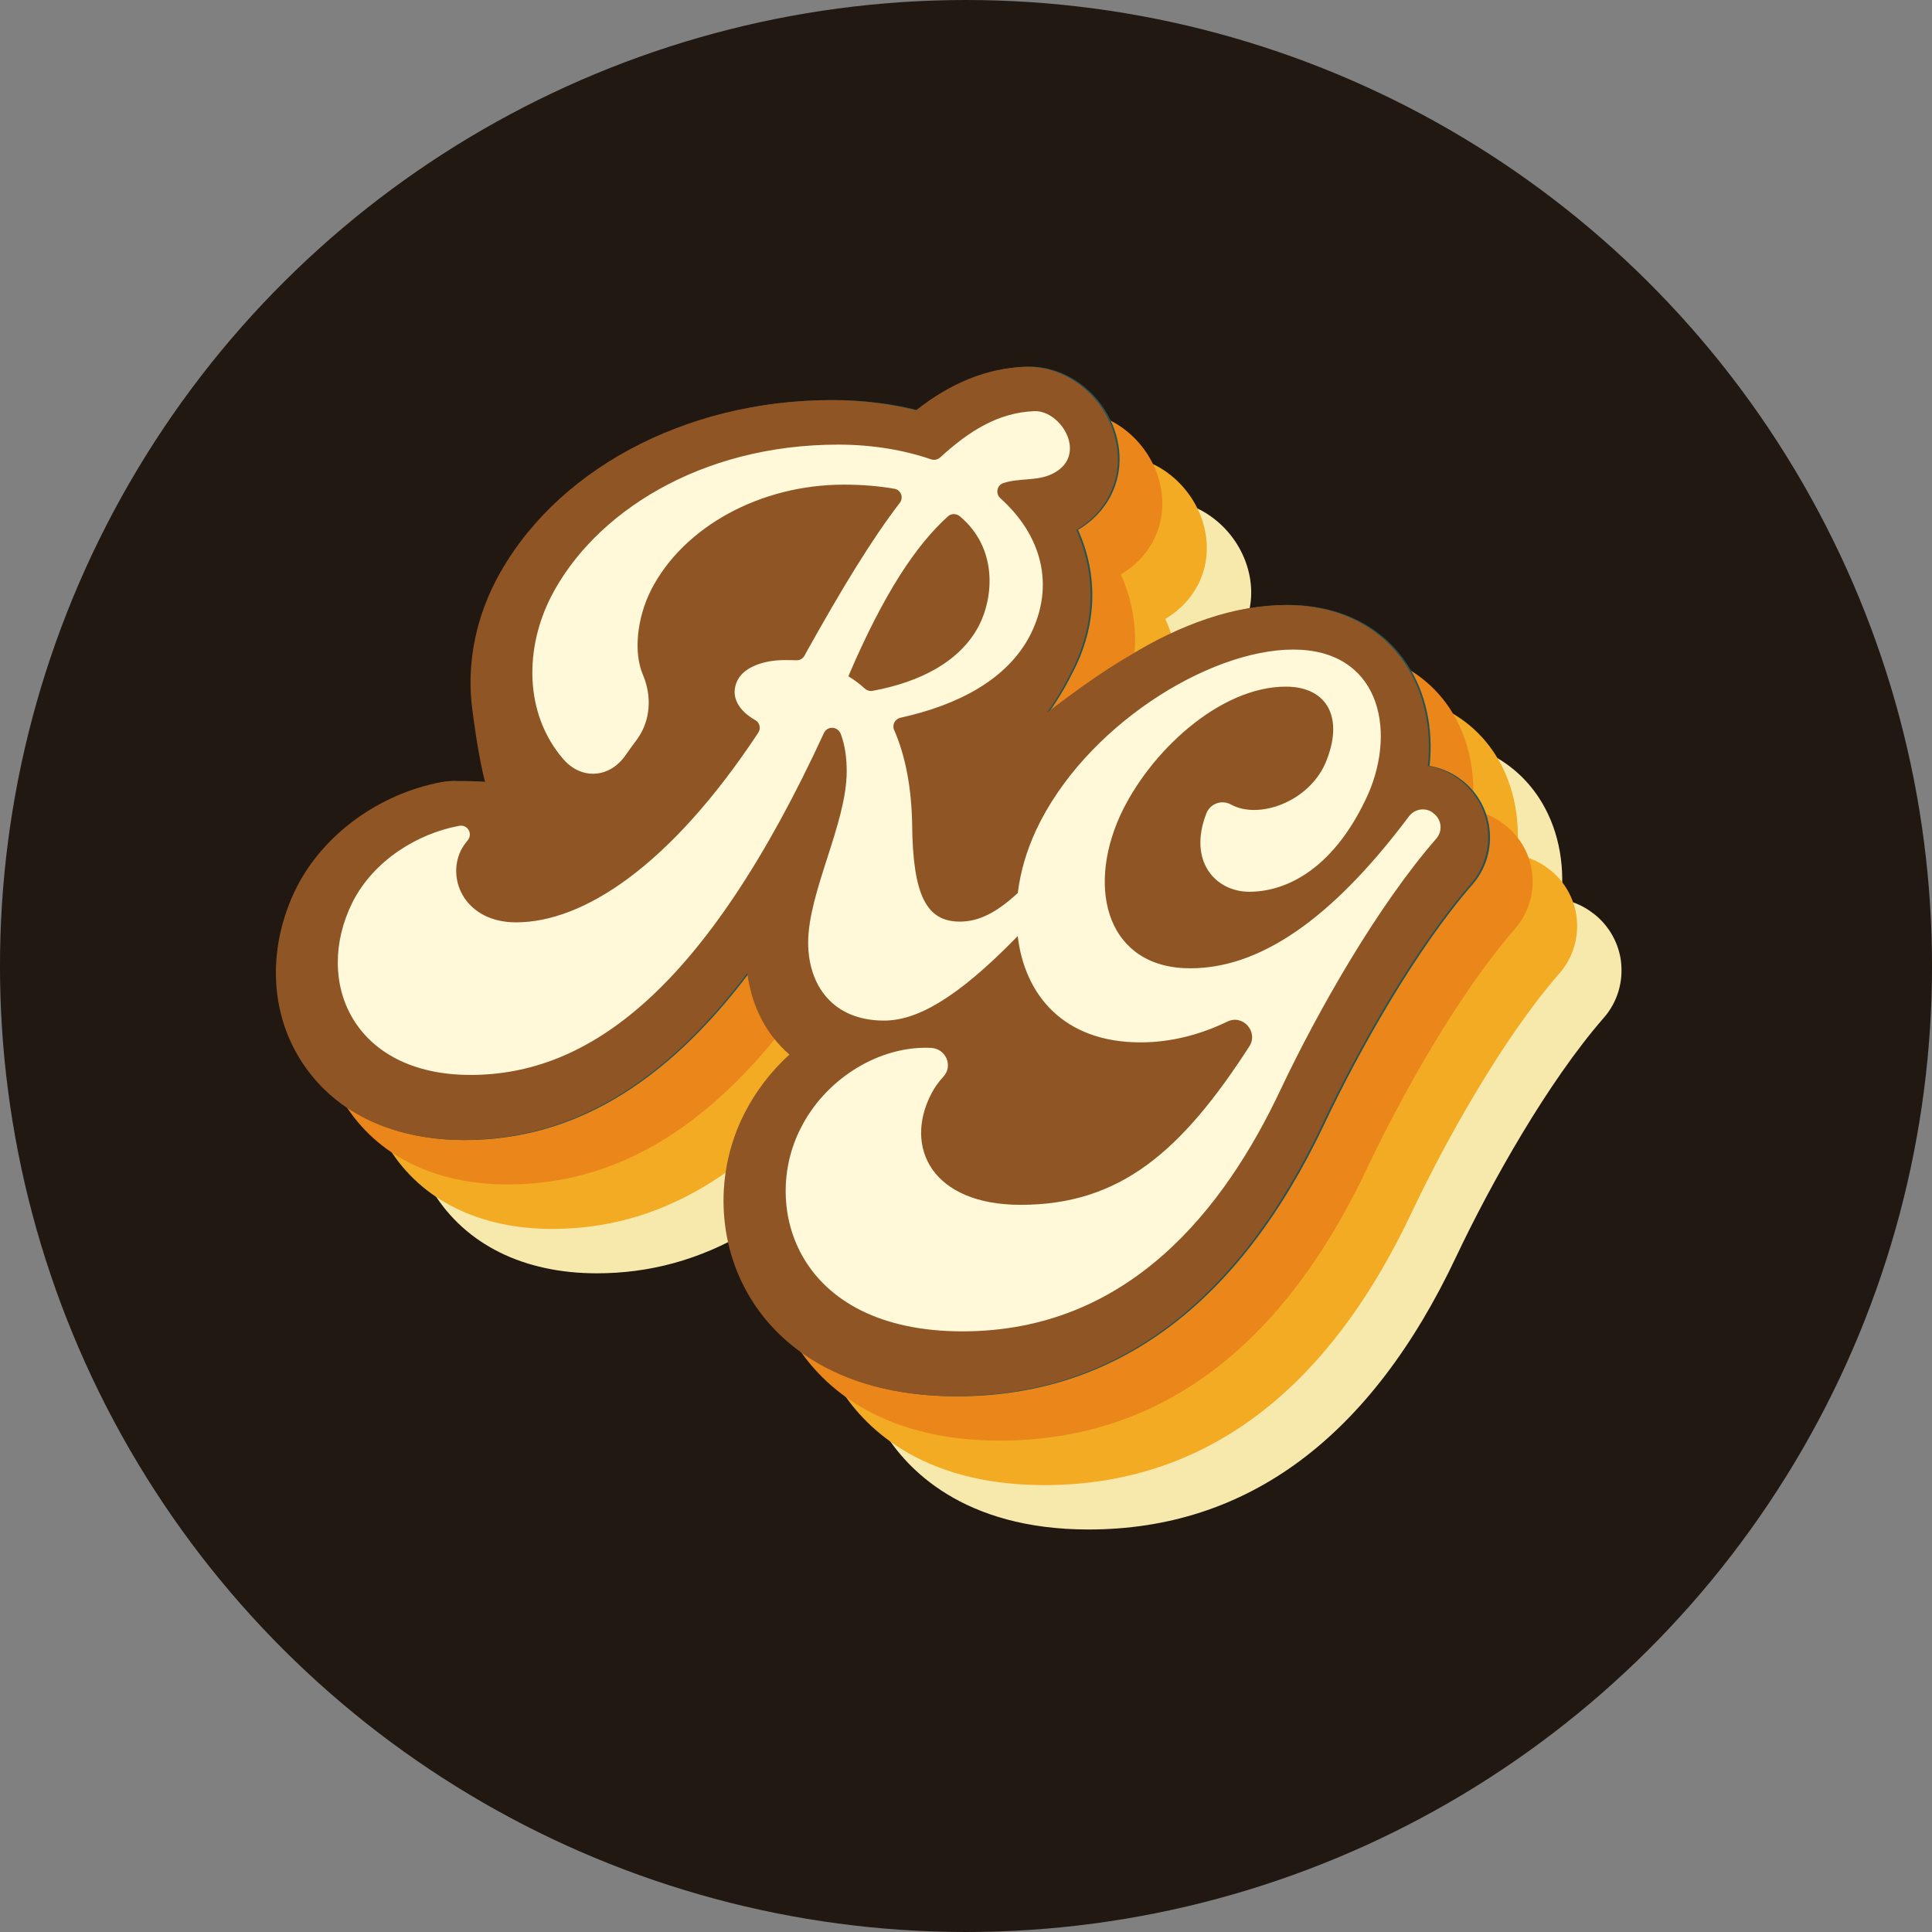 <?xml version="1.0" encoding="UTF-8"?>
<svg id="Layer_2" data-name="Layer 2" xmlns="http://www.w3.org/2000/svg" viewBox="0 0 235 235">
  <rect x="0" y="0" width="235" height="235" fill="#808080" stroke="none"/>
  <defs>
    <style>
      .cls-1 {
        fill: #245354;
      }

      .cls-2 {
        fill: #fff8d9;
      }

      .cls-3 {
        fill: #211812;
      }

      .cls-4 {
        fill: #f3ab23;
      }

      .cls-5 {
        fill: #eb861a;
      }

      .cls-6 {
        fill: #f7e9ab;
      }

      .cls-7 {
        fill: #8f5524;
      }
    </style>
  </defs>
  <g id="Layer_1-2" data-name="Layer 1">
    <g>
      <path class="cls-3" d="M117.5,0h0C75.52,0,36.73,22.4,15.74,58.75h0c-20.99,36.35-20.99,81.15,0,117.5h0c20.99,36.35,59.78,58.75,101.76,58.75h0c41.98,0,80.77-22.4,101.76-58.75h0c20.99-36.35,20.99-81.15,0-117.5h0C198.27,22.4,159.48,0,117.5,0Z"/>
      <g>
        <path class="cls-6" d="M197.17,116.91c-.3-2.21-1.41-4.21-3.14-5.63l-.75-.55c-1.02-.69-2.18-1.14-3.38-1.35.49-4.57-.47-8.92-2.71-12.34-3.06-4.66-8.21-7.23-14.52-7.23s-12.9,2.36-19.13,6.21c0,0-.89.49-2.58,1.58-1.69,1.11-4.18,2.83-7.38,5.3,1.27-1.8,2.22-3.47,2.94-4.95.03-.06.06-.1.09-.16,2.83-5.58,3-11.63.53-17.11,3.91-2.32,5.78-6.52,4.79-10.93-1.14-5.08-5.71-8.92-10.66-8.92h-.38c-4.64.19-8.97,1.93-13.24,5.29-3.28-.82-6.75-1.23-10.32-1.23-17.9,0-33.93,8.67-40.86,22.08-2.59,5.07-3.49,10.53-2.79,15.62h0s.66,5.43,1.54,8.74c-1.12-.09-2.06-.1-2.68-.1-.48,0-.75,0-.75,0-.11,0-.23-.02-.34-.02-.5,0-1,.05-1.49.13-7.61,1.42-14.4,6.35-17.69,12.87-3.47,7-3.31,14.79.44,20.83,3.93,6.34,10.99,9.84,19.88,9.84,12.93,0,24.24-6.65,34.53-20.3.52,4.02,2.28,7.46,5.12,9.91-2.25,2.05-4.13,4.51-5.47,7.16-3.64,7.15-3.36,15.77.75,22.5,2.71,4.44,9.55,11.89,24.89,11.89,19.29,0,34.34-11.18,44.73-33.22,4.22-8.91,11.13-21.21,17.92-29,1.67-1.89,2.43-4.42,2.1-6.94Z"/>
        <path class="cls-4" d="M191.77,111.51c-.3-2.21-1.41-4.21-3.14-5.63l-.75-.55c-1.02-.69-2.18-1.14-3.38-1.35.49-4.57-.47-8.92-2.71-12.34-3.06-4.66-8.21-7.23-14.52-7.23s-12.9,2.36-19.13,6.21c0,0-.89.49-2.58,1.58-1.69,1.11-4.18,2.83-7.38,5.3,1.27-1.8,2.22-3.47,2.94-4.95.03-.06.06-.1.09-.16,2.83-5.58,3-11.63.53-17.11,3.91-2.32,5.78-6.52,4.79-10.93-1.14-5.08-5.71-8.92-10.66-8.92h-.38c-4.64.19-8.97,1.93-13.24,5.29-3.28-.82-6.75-1.23-10.32-1.23-17.9,0-33.93,8.67-40.86,22.08-2.59,5.07-3.49,10.53-2.79,15.62h0s.66,5.43,1.54,8.74c-1.12-.09-2.06-.1-2.68-.1-.48,0-.75,0-.75,0-.11,0-.23-.02-.34-.02-.5,0-1,.05-1.49.13-7.61,1.42-14.4,6.35-17.69,12.87-3.47,7-3.31,14.79.44,20.83,3.93,6.34,10.99,9.84,19.88,9.84,12.93,0,24.24-6.65,34.53-20.3.52,4.02,2.28,7.46,5.12,9.91-2.25,2.05-4.13,4.51-5.47,7.16-3.64,7.15-3.36,15.77.75,22.5,2.71,4.44,9.55,11.89,24.89,11.89,19.29,0,34.34-11.18,44.73-33.22,4.22-8.91,11.13-21.21,17.92-29,1.67-1.89,2.43-4.42,2.1-6.94Z"/>
        <path class="cls-5" d="M186.36,106.1c-.3-2.21-1.41-4.21-3.14-5.63l-.75-.55c-1.02-.69-2.18-1.14-3.38-1.35.49-4.57-.47-8.92-2.71-12.34-3.06-4.66-8.21-7.23-14.52-7.23s-12.9,2.36-19.13,6.21c0,0-.89.49-2.58,1.58-1.69,1.11-4.18,2.83-7.38,5.3,1.27-1.8,2.22-3.47,2.94-4.95.03-.06.06-.1.09-.16,2.83-5.58,3-11.63.53-17.11,3.91-2.32,5.78-6.52,4.79-10.93-1.14-5.08-5.71-8.92-10.66-8.92h-.38c-4.64.19-8.97,1.93-13.24,5.29-3.28-.82-6.75-1.23-10.32-1.23-17.9,0-33.93,8.67-40.86,22.08-2.59,5.07-3.49,10.53-2.79,15.62h0s.66,5.43,1.54,8.74c-1.12-.09-2.06-.1-2.68-.1-.48,0-.75,0-.75,0-.11,0-.23-.02-.34-.02-.5,0-1,.05-1.49.13-7.61,1.42-14.4,6.35-17.69,12.87-3.47,7-3.31,14.79.44,20.83,3.93,6.34,10.99,9.84,19.88,9.84,12.93,0,24.24-6.65,34.53-20.3.52,4.02,2.28,7.46,5.12,9.91-2.25,2.05-4.13,4.51-5.47,7.16-3.64,7.15-3.36,15.77.75,22.5,2.71,4.44,9.55,11.89,24.89,11.89,19.29,0,34.34-11.18,44.73-33.22,4.22-8.91,11.13-21.21,17.92-29,1.67-1.89,2.43-4.42,2.1-6.94Z"/>
        <g>
          <path class="cls-1" d="M181.16,100.69c-.3-2.22-1.41-4.21-3.13-5.63l-.76-.56c-1.02-.68-2.18-1.13-3.38-1.34.49-4.57-.46-8.93-2.71-12.35-3.06-4.66-8.22-7.23-14.52-7.23s-12.9,2.36-19.13,6.21h0s-3.55,1.93-9.96,6.89c1.27-1.81,2.22-3.47,2.94-4.95.03-.05.06-.1.09-.16,2.83-5.58,3.01-11.63.53-17.12,3.91-2.32,5.78-6.51,4.79-10.93-1.14-5.09-5.72-8.92-10.65-8.92-.13,0-.26,0-.39,0-4.63.19-8.96,1.92-13.23,5.29-3.28-.82-6.76-1.23-10.33-1.23-17.9,0-33.93,8.67-40.86,22.09-2.59,5.06-3.49,10.53-2.79,15.62h0s.66,5.43,1.54,8.74c-1.12-.09-2.06-.1-2.68-.1-.48,0-.76.01-.76.01h0c-.12,0-.23-.02-.34-.02-.5,0-1,.05-1.49.14-7.62,1.42-14.4,6.35-17.69,12.86-3.47,7-3.31,14.79.44,20.84,3.93,6.34,10.99,9.83,19.88,9.83,12.92,0,24.24-6.65,34.54-20.3.51,4.02,2.28,7.46,5.12,9.92-2.26,2.05-4.13,4.5-5.46,7.16-3.65,7.15-3.37,15.77.75,22.5,2.71,4.44,9.55,11.89,24.89,11.89,19.29,0,34.34-11.18,44.73-33.22,4.21-8.91,11.13-21.2,17.93-28.99,1.67-1.89,2.43-4.42,2.09-6.94ZM111.97,129.63c.19,0,.39,0,.59.02.48.02.87.3,1.05.74.08.2.22.71-.22,1.17-.64.69-1.18,1.46-1.61,2.28-1.76,3.39-1.8,6.94-.11,9.72,2.03,3.34,6.23,5.18,11.82,5.18,13.22,0,20.74-7.53,28.6-19.68.62-.95.67-2.12.14-3.11-.77-1.42-2.54-2.02-4.01-1.32-3.34,1.61-6.76,2.43-10.15,2.43-7.99,0-13.09-4.4-13.99-12.08l-.23-1.99-1.4,1.44c-6.62,6.82-11.57,9.99-15.57,9.99-6.11,0-8.28-4.41-8.28-8.54,0-2.89,1.16-6.49,2.28-9.98,1.19-3.7,2.42-7.52,2.42-10.84,0-1.87-.27-3.53-.8-4.93-.33-.85-1.21-1.4-2.11-1.31l-.34.03-.04.04c-.56.16-1.03.56-1.29,1.11-12.92,28-26.3,41.04-42.12,41.04-6.15,0-10.91-2.21-13.4-6.23-2.35-3.78-2.39-8.79-.11-13.38,2.68-5.3,8.11-8.02,12.36-8.81.02,0,.07,0,.1.07.03.07,0,.13-.04.18-.38.45-.69.91-.95,1.42-1.01,2.1-.86,4.55.4,6.55,1.42,2.25,4.03,3.55,7.17,3.55,9.5,0,20.24-8.34,30.24-23.47.32-.48.42-1.08.29-1.64-.13-.54-.49-1-.95-1.25-1.05-.59-2.67-1.85-1.78-3.61.61-1.15,2.56-1.92,4.86-1.92.5-.01.95,0,1.36.02h.15c.73,0,1.41-.4,1.78-1.07l.24-.45c4.79-8.58,8.16-13.96,11.26-18,.44-.57.55-1.31.29-1.98-.26-.67-.84-1.14-1.54-1.25-1.99-.34-4.11-.51-6.31-.51-10.42,0-20.17,5.34-24.27,13.29-1.89,3.71-2.31,8.2-1.05,11.17,1.04,2.44.78,5.07-.68,7.02-.46.62-.92,1.25-1.35,1.87-.81,1.15-1.96,1.82-3.16,1.82-1.06,0-2.09-.52-2.91-1.46-4.15-4.84-4.67-12.18-1.33-18.71,5.63-10.91,19-17.95,34.08-17.95,3.9,0,7.6.59,10.99,1.74.71.24,1.5.07,2.07-.44,3.94-3.61,7.18-5.22,10.82-5.37h.07c1.33,0,2.86,1.41,3.21,2.96.2.88.08,2.09-1.59,2.88-.85.4-1.83.48-2.88.56-.95.08-1.93.16-2.9.48-.69.23-1.2.79-1.35,1.51-.15.72.1,1.48.65,1.96,4.91,4.41,6.15,10.06,3.4,15.49-3,5.81-9.88,8.4-15.13,9.55-.61.14-1.12.54-1.4,1.09-.27.54-.29,1.16-.05,1.71,1.33,3.03,2.04,6.77,2.11,11.09.06,6.64.92,12.78,6.74,12.78,2.53,0,4.91-1.15,7.71-3.73l.26-.24.04-.35c.3-2.45,1.04-4.99,2.14-7.34,5.89-12.63,20.76-21.43,30.42-21.43,3.7,0,6.51,1.31,8.14,3.79,2.05,3.12,2.09,7.87.13,12.4-3.25,7.23-8.21,11.37-13.62,11.37-1.7,0-3.25-.77-4.13-2.06-1.06-1.56-1.13-3.75-.19-6.17.25-.63,1.02-.92,1.64-.58.94.52,2.04.78,3.27.78,3.35,0,7.68-2.12,9.51-6.19,1.38-3.2,1.42-6.06.1-8.07-1.12-1.71-3.17-2.65-5.76-2.65-8.5,0-17.37,8.28-21.04,16.29-2.56,5.67-2.59,11.36-.09,15.22,1.37,2.12,4.13,4.65,9.52,4.65,8.88,0,17.82-6.17,27.34-18.85.34-.46,1.02-.6,1.51-.31l.09.06c.28.19.46.47.51.8.04.33-.05.65-.28.91-7.31,8.39-14.65,21.39-19.08,30.76-9.15,19.41-21.52,28.84-37.83,28.84-8.61,0-15.13-2.93-18.38-8.24-2.7-4.42-2.88-10.34-.45-15.08,2.73-5.46,8.64-9.27,14.38-9.27Z"/>
          <path class="cls-1" d="M119.3,77.78c2.11-4.14,2.21-10.42-2.57-14.43-.76-.64-1.97-.63-2.69.02-4.31,3.9-8.23,10.17-12.32,19.73l-.08.27v.74l.46.28c.64.38,1.22.82,1.79,1.34.4.36.9.56,1.42.56.12,0,.25-.01.37-.03,6.68-1.23,11.39-4.15,13.63-8.46Z"/>
        </g>
        <path class="cls-7" d="M180.95,100.69c-.3-2.21-1.41-4.21-3.14-5.63l-.75-.55c-1.02-.69-2.18-1.14-3.38-1.35.49-4.57-.47-8.92-2.71-12.34-3.06-4.66-8.21-7.23-14.52-7.23s-12.9,2.36-19.13,6.21c0,0-.89.49-2.58,1.58-1.69,1.11-4.18,2.83-7.38,5.3,1.27-1.8,2.22-3.47,2.94-4.95.03-.06.06-.1.09-.16,2.83-5.58,3-11.63.53-17.11,3.91-2.32,5.78-6.52,4.79-10.93-1.14-5.08-5.71-8.92-10.66-8.92h-.38c-4.64.19-8.97,1.93-13.24,5.29-3.28-.82-6.75-1.23-10.32-1.23-17.9,0-33.93,8.67-40.86,22.08-2.59,5.07-3.49,10.53-2.79,15.62h0s.66,5.43,1.54,8.74c-1.12-.09-2.06-.1-2.68-.1-.48,0-.75,0-.75,0-.11,0-.23-.02-.34-.02-.5,0-1,.05-1.49.13-7.61,1.42-14.4,6.35-17.69,12.87-3.47,7-3.31,14.79.44,20.83,3.93,6.34,10.99,9.84,19.88,9.84,12.93,0,24.24-6.65,34.53-20.3.52,4.02,2.28,7.46,5.12,9.91-2.25,2.05-4.13,4.51-5.47,7.16-3.64,7.15-3.36,15.77.75,22.5,2.71,4.44,9.55,11.89,24.89,11.89,19.29,0,34.34-11.18,44.73-33.22,4.22-8.91,11.13-21.21,17.92-29,1.67-1.89,2.43-4.42,2.1-6.94Z"/>
        <path class="cls-2" d="M174.26,98.83s-.03-.02-.04-.03c-.93-.62-2.18-.39-2.85.51-8.21,10.94-17.09,18.47-26.58,18.47-9.96,0-12.68-9.39-8.56-18.53,3.54-7.74,12.11-15.73,20.17-15.73,5.1,0,7.16,3.87,4.78,9.39-2.07,4.62-8.05,6.81-11.45,4.95-1.12-.62-2.52-.12-2.99,1.07-2.29,5.89,1.17,9.54,5.21,9.54,4.69,0,10.46-2.96,14.49-11.93,3.46-7.98,1.24-17.53-9.14-17.53s-25.44,9.46-31.28,21.98c-1.15,2.47-1.91,5.07-2.22,7.63-2.61,2.41-4.75,3.48-7.06,3.48-4.04,0-5.71-3.19-5.79-11.84-.08-4.45-.81-8.31-2.19-11.47-.28-.63.11-1.34.78-1.49,7.05-1.55,13-4.68,15.77-10.05,3.08-6.09,1.35-12.17-3.62-16.64-.63-.55-.44-1.59.35-1.85,1.92-.64,4.05-.22,5.89-1.09,4.56-2.15,1.18-7.8-2.14-7.66-4.41.18-7.97,2.46-11.42,5.62-.31.28-.73.37-1.12.24-3.3-1.13-7.12-1.79-11.29-1.79-16.88,0-29.73,8.39-34.92,18.47-3.2,6.25-3.33,14.19,1.46,19.77,2.21,2.57,5.62,2.34,7.57-.43.43-.62.88-1.24,1.34-1.85,1.73-2.31,1.92-5.31.79-7.97-1.14-2.67-.76-6.85,1.02-10.36,3.94-7.64,13.26-12.76,23.42-12.76,2.32,0,4.36.19,6.15.5.79.13,1.15,1.07.66,1.71-3.43,4.47-7.01,10.37-11.34,18.12l-.25.47c-.2.36-.59.59-1.01.56-.46-.02-.93-.02-1.43-.02-2.52,0-4.87.84-5.7,2.43-1.01,2.01.2,3.78,2.16,4.88.54.3.69,1.02.34,1.54-10.76,16.28-21.31,23.05-29.45,23.05-6.05,0-8.48-5.04-6.72-8.73.23-.45.51-.85.82-1.22.69-.8.02-1.99-1.02-1.79-5.01.93-10.38,4.16-12.98,9.31-4.79,9.65.09,20.99,14.36,20.99s28.47-10.12,42.99-41.59c.16-.35.5-.6.88-.63t.02,0c.5-.04.95.26,1.14.72.56,1.48.73,3.09.73,4.58,0,6.3-4.69,14.69-4.69,20.82,0,5.12,2.94,9.49,9.23,9.49,3.87,0,8.7-2.5,16.26-10.28.84,7.15,5.57,12.93,14.94,12.93,3.69,0,7.26-.93,10.56-2.53,1.91-.92,3.82,1.27,2.66,3.04-8.25,12.76-15.7,19.25-27.8,19.25-10.78,0-14.24-7-10.87-13.51.39-.75.89-1.45,1.46-2.07,1.23-1.31.31-3.43-1.49-3.51-.21,0-.42-.02-.63-.02-6.17,0-12.35,4.04-15.23,9.8-4.86,9.47-.57,24.7,19.68,24.7s31.86-14.9,38.69-29.39c4.57-9.66,11.81-22.36,18.94-30.54.84-.95.65-2.43-.42-3.14ZM106.13,84.03c-.35.07-.71-.06-.97-.3-.62-.57-1.25-1.04-1.94-1.45v-.09c4.28-10,8.19-15.87,12.09-19.39.4-.36,1.02-.35,1.44,0,4.64,3.89,4.09,9.84,2.34,13.27-2.28,4.39-7.15,6.89-12.95,7.96Z"/>
      </g>
    </g>
  </g>
</svg>